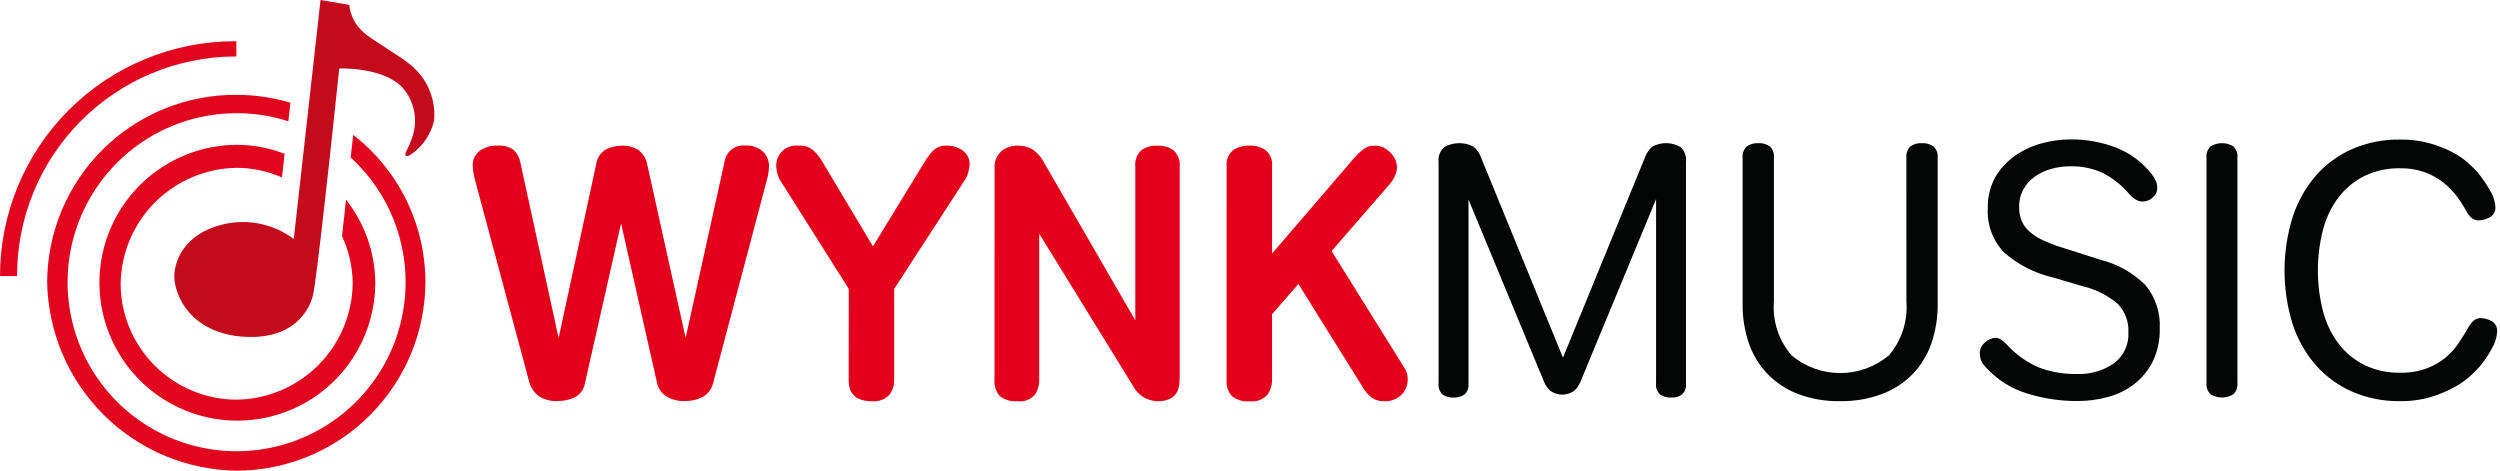 <?xml version="1.0" encoding="UTF-8"?> <svg xmlns="http://www.w3.org/2000/svg" width="239" height="45" viewBox="0 0 239 45" fill="none"><path d="M140.389 19.078V36.666C140.412 36.858 140.388 37.054 140.321 37.236C140.254 37.418 140.145 37.581 140.003 37.713C139.692 37.924 139.32 38.027 138.944 38.006C138.574 38.029 138.207 37.926 137.903 37.713C137.765 37.579 137.659 37.414 137.595 37.233C137.53 37.051 137.507 36.858 137.528 36.666V15.471C137.499 15.214 137.532 14.954 137.622 14.713C137.713 14.471 137.859 14.254 138.049 14.079C138.473 13.833 138.953 13.697 139.443 13.685C139.933 13.673 140.419 13.785 140.854 14.011C141.174 14.267 141.418 14.605 141.559 14.989L149.421 34.192L157.283 14.989C157.423 14.609 157.661 14.271 157.972 14.011C158.392 13.785 158.864 13.673 159.341 13.685C159.819 13.697 160.284 13.833 160.693 14.079C160.873 14.26 161.011 14.479 161.095 14.72C161.179 14.96 161.209 15.217 161.18 15.471V36.666C161.202 36.858 161.179 37.051 161.114 37.233C161.049 37.414 160.944 37.579 160.806 37.713C160.501 37.926 160.134 38.029 159.764 38.006C159.389 38.027 159.018 37.924 158.707 37.713C158.565 37.581 158.456 37.418 158.389 37.236C158.321 37.054 158.298 36.858 158.32 36.666V19.04L151.064 36.558C150.93 36.877 150.723 37.16 150.459 37.383C150.132 37.607 149.746 37.727 149.35 37.727C148.954 37.727 148.568 37.607 148.241 37.383C147.977 37.16 147.769 36.877 147.636 36.558L140.389 19.078ZM182.25 15.093C182.228 14.893 182.251 14.69 182.318 14.5C182.385 14.309 182.494 14.137 182.637 13.995C182.955 13.77 183.34 13.661 183.728 13.686C184.122 13.663 184.512 13.772 184.837 13.995C184.985 14.134 185.098 14.305 185.169 14.496C185.239 14.687 185.263 14.891 185.241 15.093V29.074C185.256 30.353 185.052 31.626 184.636 32.836C184.259 33.926 183.652 34.922 182.856 35.756C182.031 36.596 181.034 37.246 179.933 37.662C178.644 38.142 177.276 38.375 175.901 38.35C174.532 38.377 173.169 38.143 171.886 37.662C170.791 37.243 169.8 36.593 168.98 35.756C168.183 34.922 167.576 33.926 167.2 32.836C166.784 31.626 166.579 30.353 166.595 29.074V15.093C166.572 14.891 166.597 14.687 166.667 14.496C166.737 14.305 166.85 14.134 166.998 13.995C167.324 13.772 167.714 13.663 168.107 13.686C168.496 13.661 168.881 13.77 169.2 13.995C169.343 14.137 169.452 14.309 169.519 14.5C169.586 14.69 169.609 14.893 169.586 15.093V28.829C169.514 29.754 169.625 30.683 169.913 31.564C170.202 32.446 170.661 33.261 171.266 33.964C172.571 35.063 174.222 35.665 175.928 35.665C177.633 35.665 179.284 35.063 180.589 33.964C181.8 32.539 182.398 30.693 182.252 28.829L182.25 15.093ZM200.829 24.844C202.45 25.248 203.931 26.085 205.113 27.265C206.069 28.426 206.554 29.903 206.473 31.404C206.502 32.483 206.278 33.553 205.818 34.529C205.403 35.372 204.805 36.111 204.068 36.693C203.32 37.275 202.463 37.7 201.548 37.943C200.59 38.208 199.601 38.341 198.608 38.339C196.973 38.345 195.347 38.102 193.786 37.617C192.284 37.157 190.933 36.303 189.872 35.145C189.639 34.918 189.461 34.642 189.351 34.337C189.298 34.141 189.27 33.939 189.267 33.736C189.272 33.542 189.319 33.353 189.406 33.18C189.492 33.007 189.615 32.855 189.767 32.736C190.046 32.462 190.418 32.303 190.809 32.289C191.003 32.309 191.188 32.38 191.346 32.495C191.502 32.608 191.647 32.734 191.782 32.871C192.665 33.857 193.755 34.637 194.974 35.154C196.114 35.571 197.321 35.774 198.535 35.756C199.795 35.807 201.037 35.451 202.079 34.742C202.541 34.402 202.91 33.952 203.153 33.433C203.396 32.914 203.506 32.343 203.473 31.77C203.499 31.273 203.424 30.776 203.25 30.309C203.077 29.843 202.81 29.416 202.465 29.057C201.505 28.24 200.365 27.663 199.139 27.373L196.216 26.514C194.491 26.109 192.892 25.283 191.564 24.11C191.035 23.547 190.626 22.882 190.363 22.155C190.1 21.429 189.989 20.656 190.035 19.885C190.007 18.853 190.256 17.833 190.757 16.931C191.227 16.12 191.869 15.422 192.639 14.887C193.415 14.347 194.279 13.946 195.193 13.702C196.096 13.455 197.028 13.329 197.964 13.327C199.451 13.316 200.926 13.584 202.314 14.117C203.681 14.652 204.873 15.556 205.758 16.727C205.911 16.927 206.037 17.147 206.133 17.38C206.199 17.555 206.234 17.742 206.234 17.93C206.239 18.112 206.202 18.294 206.126 18.46C206.051 18.627 205.938 18.774 205.798 18.891C205.542 19.128 205.207 19.261 204.858 19.266C204.64 19.268 204.425 19.215 204.233 19.111C203.99 18.966 203.77 18.787 203.578 18.578C202.864 17.724 201.984 17.023 200.992 16.517C200.031 16.087 198.986 15.875 197.934 15.898C197.321 15.896 196.711 15.977 196.12 16.138C195.562 16.288 195.033 16.532 194.558 16.86C194.101 17.178 193.722 17.595 193.449 18.08C193.161 18.6 193.017 19.186 193.029 19.78C193.024 20.182 193.086 20.583 193.214 20.965C193.352 21.344 193.57 21.69 193.852 21.979C194.219 22.346 194.645 22.648 195.113 22.872C195.761 23.191 196.435 23.455 197.128 23.663L200.829 24.844ZM210.941 15.093C210.918 14.893 210.941 14.69 211.008 14.5C211.075 14.309 211.184 14.137 211.327 13.995C211.655 13.792 212.034 13.685 212.419 13.685C212.805 13.685 213.183 13.792 213.511 13.995C213.654 14.137 213.763 14.309 213.83 14.5C213.897 14.69 213.92 14.893 213.897 15.093V36.595C213.92 36.795 213.897 36.998 213.83 37.188C213.763 37.379 213.654 37.551 213.511 37.693C213.183 37.895 212.805 38.003 212.419 38.003C212.034 38.003 211.656 37.895 211.327 37.693C211.184 37.551 211.075 37.379 211.008 37.188C210.941 36.998 210.918 36.795 210.941 36.595V15.093ZM235.87 31.479C236.021 31.18 236.22 30.908 236.457 30.672C236.657 30.497 236.915 30.404 237.18 30.414C237.533 30.425 237.878 30.519 238.188 30.689C238.369 30.789 238.516 30.94 238.612 31.123C238.708 31.306 238.747 31.514 238.725 31.719C238.688 32.298 238.509 32.858 238.204 33.35C237.883 33.941 237.507 34.499 237.079 35.017C236.922 35.2 236.648 35.481 236.256 35.858C235.788 36.291 235.269 36.666 234.711 36.975C233.992 37.376 233.232 37.699 232.444 37.937C231.462 38.227 230.443 38.366 229.42 38.35C227.867 38.371 226.328 38.066 224.901 37.456C223.574 36.881 222.388 36.025 221.424 34.948C220.423 33.806 219.664 32.474 219.19 31.032C218.137 27.671 218.137 24.069 219.19 20.709C219.663 19.256 220.423 17.913 221.424 16.758C222.384 15.672 223.571 14.81 224.901 14.233C226.328 13.623 227.867 13.319 229.42 13.341C230.407 13.325 231.391 13.451 232.342 13.716C233.099 13.929 233.831 14.222 234.526 14.591C235.059 14.872 235.555 15.218 236.004 15.621C236.385 15.976 236.665 16.256 236.844 16.462C237.276 16.985 237.663 17.542 238.003 18.128C238.325 18.615 238.516 19.177 238.556 19.76C238.578 19.967 238.536 20.176 238.438 20.36C238.339 20.543 238.187 20.693 238.003 20.79C237.687 20.959 237.336 21.053 236.978 21.065C236.713 21.074 236.454 20.982 236.255 20.807C236.041 20.605 235.865 20.367 235.734 20.104C235.469 19.616 235.165 19.151 234.826 18.712C234.457 18.231 234.028 17.798 233.55 17.423C233.02 17.014 232.43 16.69 231.8 16.462C231.045 16.198 230.248 16.07 229.448 16.087C228.283 16.063 227.127 16.31 226.073 16.808C225.108 17.282 224.264 17.969 223.604 18.817C222.902 19.738 222.388 20.789 222.093 21.909C221.421 24.499 221.421 27.219 222.093 29.809C222.388 30.929 222.902 31.98 223.604 32.901C224.264 33.749 225.108 34.437 226.073 34.911C227.127 35.409 228.283 35.656 229.448 35.632C230.33 35.654 231.208 35.508 232.035 35.202C233.272 34.732 234.33 33.885 235.059 32.781C235.375 32.301 235.647 31.867 235.874 31.477L235.87 31.479Z" fill="#040505"></path><path d="M45.4 17.165C45.281 16.737 45.211 16.297 45.193 15.853C45.181 15.584 45.233 15.316 45.343 15.071C45.454 14.825 45.621 14.609 45.83 14.44C46.333 14.07 46.949 13.887 47.573 13.922C48.117 13.873 48.662 14.019 49.108 14.336C49.445 14.659 49.669 15.083 49.747 15.543L53.403 32.311L56.991 15.716C57.027 15.415 57.133 15.128 57.301 14.876C57.469 14.624 57.694 14.416 57.957 14.267C58.442 14.037 58.973 13.919 59.51 13.922C60.023 13.911 60.531 14.04 60.976 14.297C61.219 14.472 61.425 14.693 61.581 14.947C61.738 15.202 61.843 15.486 61.89 15.781L65.546 32.307L69.273 15.431C69.344 14.975 69.588 14.562 69.953 14.28C70.319 13.998 70.779 13.867 71.239 13.913C71.856 13.871 72.463 14.076 72.929 14.482C73.119 14.662 73.269 14.879 73.37 15.119C73.471 15.36 73.52 15.619 73.515 15.88C73.506 16.335 73.436 16.788 73.308 17.225L68.168 36.648C68.101 36.924 67.978 37.184 67.805 37.409C67.633 37.635 67.416 37.822 67.168 37.96C66.654 38.218 66.086 38.347 65.511 38.335C64.851 38.373 64.196 38.204 63.636 37.852C63.189 37.532 62.885 37.049 62.791 36.507L59.376 21.363L55.926 36.614C55.884 36.894 55.778 37.161 55.617 37.394C55.455 37.627 55.242 37.821 54.994 37.959C54.47 38.219 53.89 38.348 53.304 38.334C52.65 38.377 52 38.201 51.458 37.834C51.026 37.487 50.718 37.008 50.583 36.471L45.4 17.165ZM81.142 27.618L74.691 17.406C74.39 16.968 74.223 16.453 74.208 15.922C74.193 15.643 74.239 15.365 74.343 15.106C74.448 14.847 74.607 14.614 74.811 14.423C75.015 14.233 75.258 14.089 75.523 14.003C75.789 13.916 76.07 13.889 76.347 13.922C76.837 13.887 77.322 14.035 77.71 14.336C78.025 14.617 78.298 14.943 78.521 15.302L83.455 23.553L88.285 15.652C88.537 15.223 88.831 14.818 89.16 14.445C89.336 14.265 89.549 14.126 89.785 14.036C90.02 13.947 90.272 13.91 90.523 13.927C91.074 13.912 91.614 14.082 92.058 14.41C92.263 14.559 92.429 14.757 92.54 14.986C92.652 15.214 92.705 15.467 92.697 15.721C92.688 15.973 92.646 16.222 92.572 16.462C92.502 16.725 92.392 16.975 92.244 17.204L85.482 27.623V36.352C85.49 36.858 85.326 37.35 85.016 37.75C84.803 37.973 84.541 38.143 84.251 38.248C83.96 38.352 83.65 38.389 83.344 38.353C81.872 38.353 81.136 37.687 81.136 36.353L81.142 27.618ZM95.081 16.165C95.052 15.85 95.095 15.534 95.206 15.238C95.316 14.943 95.492 14.676 95.719 14.457C96.172 14.091 96.742 13.901 97.323 13.922C97.766 13.918 98.203 14.019 98.599 14.216C99.097 14.521 99.502 14.957 99.772 15.475L108.535 30.621V15.927C108.504 15.644 108.538 15.357 108.634 15.088C108.729 14.819 108.884 14.575 109.086 14.375C109.536 14.05 110.085 13.891 110.639 13.926C111.192 13.899 111.738 14.056 112.192 14.375C112.404 14.569 112.568 14.811 112.67 15.081C112.772 15.351 112.809 15.641 112.778 15.927V36.145C112.777 36.405 112.754 36.665 112.709 36.921C112.668 37.174 112.574 37.415 112.433 37.629C112.274 37.853 112.058 38.031 111.808 38.146C111.449 38.3 111.059 38.371 110.669 38.353C110.183 38.347 109.708 38.209 109.295 37.954C108.882 37.699 108.546 37.336 108.323 36.905L99.352 22.346V36.319C99.36 36.821 99.216 37.314 98.938 37.732C98.736 37.966 98.478 38.145 98.189 38.254C97.9 38.363 97.588 38.399 97.282 38.357C96.678 38.413 96.075 38.241 95.592 37.875C95.403 37.666 95.259 37.42 95.17 37.153C95.081 36.886 95.049 36.603 95.074 36.322L95.081 16.165ZM117.264 15.853C117.238 15.576 117.278 15.296 117.384 15.037C117.489 14.779 117.655 14.55 117.868 14.37C118.34 14.05 118.903 13.893 119.472 13.921C120.019 13.898 120.558 14.056 121.007 14.37C121.22 14.55 121.386 14.779 121.491 15.037C121.597 15.296 121.638 15.576 121.611 15.853V24.236L129.407 15.163C129.673 14.851 129.966 14.562 130.283 14.301C130.601 14.046 131 13.913 131.408 13.926C131.686 13.917 131.962 13.97 132.218 14.081C132.45 14.193 132.665 14.339 132.856 14.512C133.056 14.71 133.225 14.937 133.356 15.185C133.488 15.447 133.553 15.737 133.547 16.03C133.538 16.317 133.467 16.6 133.339 16.857C133.198 17.16 133.012 17.439 132.786 17.685L127.301 23.999L134.27 35.177C134.476 35.496 134.584 35.868 134.58 36.247C134.589 36.8 134.378 37.334 133.994 37.731C133.772 37.948 133.507 38.116 133.215 38.223C132.924 38.331 132.614 38.376 132.304 38.356C131.87 38.373 131.444 38.241 131.096 37.981C130.746 37.694 130.453 37.343 130.234 36.946L124.127 27.148L121.608 30.046V36.325C121.615 36.832 121.458 37.328 121.16 37.739C120.948 37.97 120.684 38.148 120.39 38.256C120.096 38.365 119.781 38.402 119.469 38.364C118.866 38.419 118.263 38.247 117.779 37.881C117.59 37.672 117.447 37.426 117.358 37.159C117.269 36.892 117.236 36.609 117.262 36.328L117.264 15.853Z" fill="#E4001B"></path><path d="M33.763 12.897L33.526 15.058C36.308 17.604 38.112 21.042 38.626 24.777C39.14 28.513 38.331 32.311 36.34 35.513C34.349 38.715 31.3 41.12 27.723 42.311C24.145 43.502 20.263 43.405 16.75 42.035C13.236 40.666 10.313 38.111 8.485 34.812C6.657 31.514 6.041 27.68 6.742 23.975C7.443 20.27 9.418 16.927 12.325 14.525C15.231 12.123 18.887 10.813 22.657 10.822C24.324 10.821 25.98 11.082 27.565 11.594L27.766 9.817C26.085 9.319 24.34 9.067 22.586 9.067C20.221 9.055 17.877 9.509 15.688 10.404C13.498 11.3 11.507 12.618 9.828 14.283C8.149 15.949 6.815 17.93 5.902 20.111C4.989 22.293 4.516 24.634 4.509 26.999C4.6 31.77 6.546 36.318 9.934 39.679C13.322 43.039 17.886 44.948 22.657 45C27.425 44.975 31.991 43.071 35.363 39.701C38.735 36.331 40.643 31.767 40.671 26.999C40.673 24.276 40.052 21.588 38.855 19.143C37.657 16.697 35.916 14.559 33.763 12.891" fill="#E1051D"></path><path d="M33.082 19.085L32.697 22.585C33.365 24.006 33.712 25.556 33.716 27.127C33.672 30.054 32.489 32.849 30.418 34.918C28.347 36.987 25.551 38.167 22.624 38.209C19.687 38.2 16.872 37.029 14.794 34.953C12.716 32.877 11.543 30.064 11.532 27.127C11.576 24.199 12.758 21.404 14.829 19.335C16.901 17.266 19.697 16.086 22.624 16.045C24.117 16.047 25.594 16.361 26.959 16.966L27.209 14.702C25.744 14.136 24.186 13.845 22.615 13.845C20.01 13.859 17.467 14.646 15.308 16.105C13.149 17.564 11.471 19.63 10.485 22.041C9.5 24.453 9.251 27.103 9.77 29.657C10.289 32.21 11.554 34.552 13.403 36.387C15.252 38.223 17.604 39.469 20.162 39.969C22.719 40.468 25.367 40.199 27.771 39.195C30.175 38.191 32.228 36.497 33.67 34.327C35.113 32.157 35.88 29.608 35.875 27.003C35.847 24.125 34.863 21.338 33.077 19.082" fill="#E1051D"></path><path d="M1.634 26.398C1.617 20.862 3.793 15.545 7.685 11.61C11.578 7.674 16.871 5.44 22.406 5.397H22.598V3.943H22.406C16.46 3.954 10.761 6.325 6.56 10.533C2.36 14.742 0 20.445 0 26.392L1.634 26.398Z" fill="#E1051D"></path><path d="M30.643 0L28.085 22.846C27.076 22.089 25.904 21.578 24.662 21.354C23.421 21.13 22.144 21.198 20.933 21.555C17.001 22.69 16.663 25.694 16.661 26.399C16.661 27.739 17.661 31.341 22.453 32.107C28.204 32.873 29.704 29.349 29.94 28.123C30.245 26.928 31.665 13.763 31.665 13.763L32.432 6.544C32.432 6.544 36.492 6.382 38.408 8.294C39.043 8.988 39.462 9.851 39.613 10.779C39.765 11.707 39.642 12.659 39.261 13.518C38.981 14.337 38.323 15.121 39.148 14.863C40.338 14.098 41.183 12.9 41.505 11.523C41.597 10.455 41.41 9.381 40.962 8.407C40.513 7.433 39.819 6.592 38.947 5.968C38.563 5.585 35.298 3.64 34.751 3.093C33.982 2.421 33.495 1.483 33.389 0.468L30.643 0Z" fill="#C40B1E"></path></svg> 